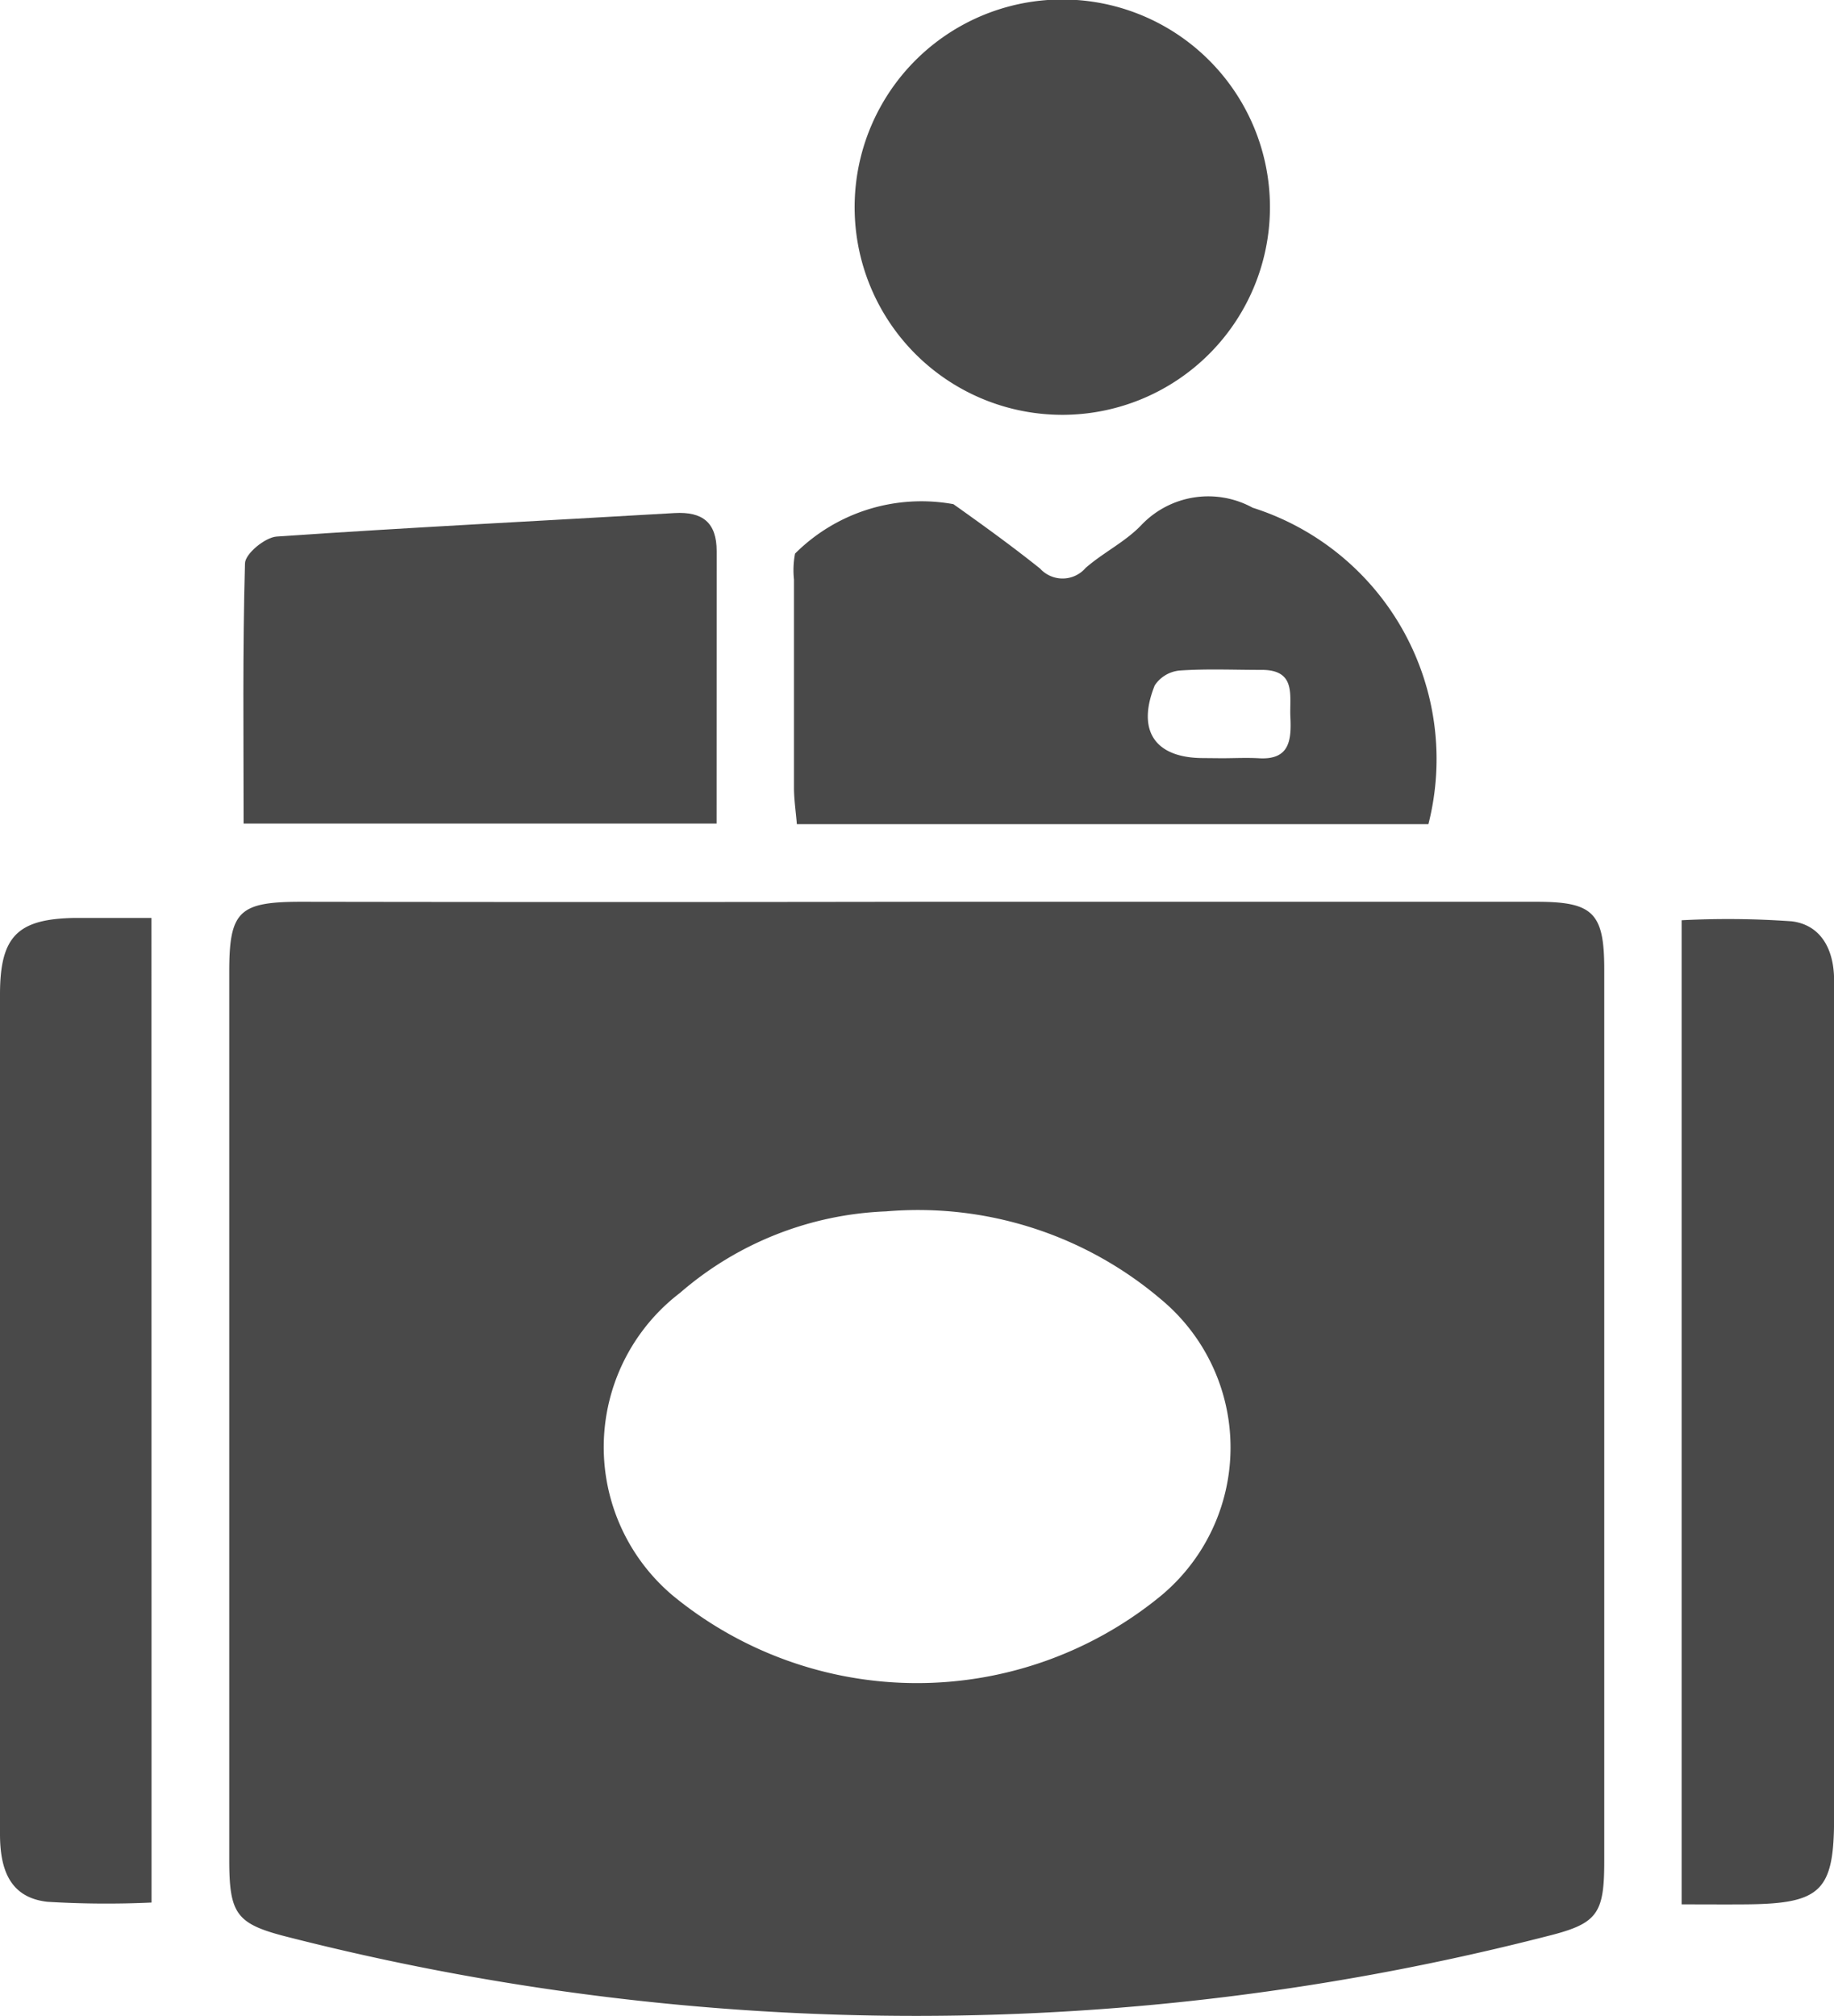 <svg xmlns="http://www.w3.org/2000/svg" width="22.256" height="24.462" viewBox="0 0 22.256 24.462">
  <g id="Group_617" data-name="Group 617" transform="translate(-1127.215 -2911.717)">
    <path id="Path_2666" data-name="Path 2666" d="M1166.327,3032.494h7.516c.683,0,.818.135.818.82q0,5.411,0,10.822c0,.647-.085.759-.7.912a30.82,30.82,0,0,1-15.268.01c-.63-.159-.718-.272-.718-.94q0-5.388,0-10.777c0-.735.12-.847.875-.847Q1162.592,3032.5,1166.327,3032.494Zm-.382,3.757a4.051,4.051,0,0,0-2.5.989,2.355,2.355,0,0,0-.085,3.675,4.665,4.665,0,0,0,5.906.013,2.338,2.338,0,0,0,.012-3.613A4.55,4.55,0,0,0,1165.945,3036.251Z" transform="translate(-27.978 -109.834)" fill="#494949"/>
    <path id="Path_2667" data-name="Path 2667" d="M1241.215,2982.217h-7.664c-.012-.15-.034-.292-.035-.436,0-.844,0-1.689,0-2.533a1.067,1.067,0,0,1,.013-.314,2.169,2.169,0,0,1,1.922-.6c.356.253.711.509,1.052.782a.369.369,0,0,0,.552-.008c.215-.188.485-.318.679-.523a1.12,1.12,0,0,1,1.348-.208A3.2,3.2,0,0,1,1241.215,2982.217Zm-2.511-.8c.15,0,.3-.008.449,0,.381.025.4-.222.387-.5-.013-.258.079-.577-.358-.572-.329,0-.66-.015-.988.008a.408.408,0,0,0-.3.18c-.223.554.006.882.589.882Z" transform="translate(-96.666 -60.499)" fill="#494949"/>
    <path id="Path_2668" data-name="Path 2668" d="M1129.054,3046.583a11.8,11.8,0,0,1-1.262-.009c-.47-.051-.578-.412-.577-.829q0-2.76,0-5.521,0-2.33,0-4.66c0-.706.211-.919.914-.929.3,0,.6,0,.924,0Z" transform="translate(0 -111.779)" fill="#494949"/>
    <path id="Path_2669" data-name="Path 2669" d="M1352.4,3046.749v-11.942a10.885,10.885,0,0,1,1.337.013c.358.045.509.346.513.7.005.422,0,.845,0,1.267q0,4.457,0,8.913c0,.885-.157,1.04-1.059,1.049C1352.936,3046.751,1352.683,3046.749,1352.4,3046.749Z" transform="translate(-204.778 -111.923)" fill="#494949"/>
    <path id="Path_2670" data-name="Path 2670" d="M1165.555,2984.182h-5.74c0-1.06-.013-2.109.017-3.156,0-.117.243-.317.384-.327,1.608-.111,3.218-.19,4.828-.285.342-.02.512.116.512.462C1165.555,2981.96,1165.555,2983.044,1165.555,2984.182Z" transform="translate(-29.644 -62.471)" fill="#494949"/>
    <path id="Path_2671" data-name="Path 2671" d="M1246.734,2914.259a2.52,2.52,0,0,1-5.039.037,2.52,2.52,0,1,1,5.039-.037Z" transform="translate(-104.108)" fill="#494949"/>
  </g>
</svg>
